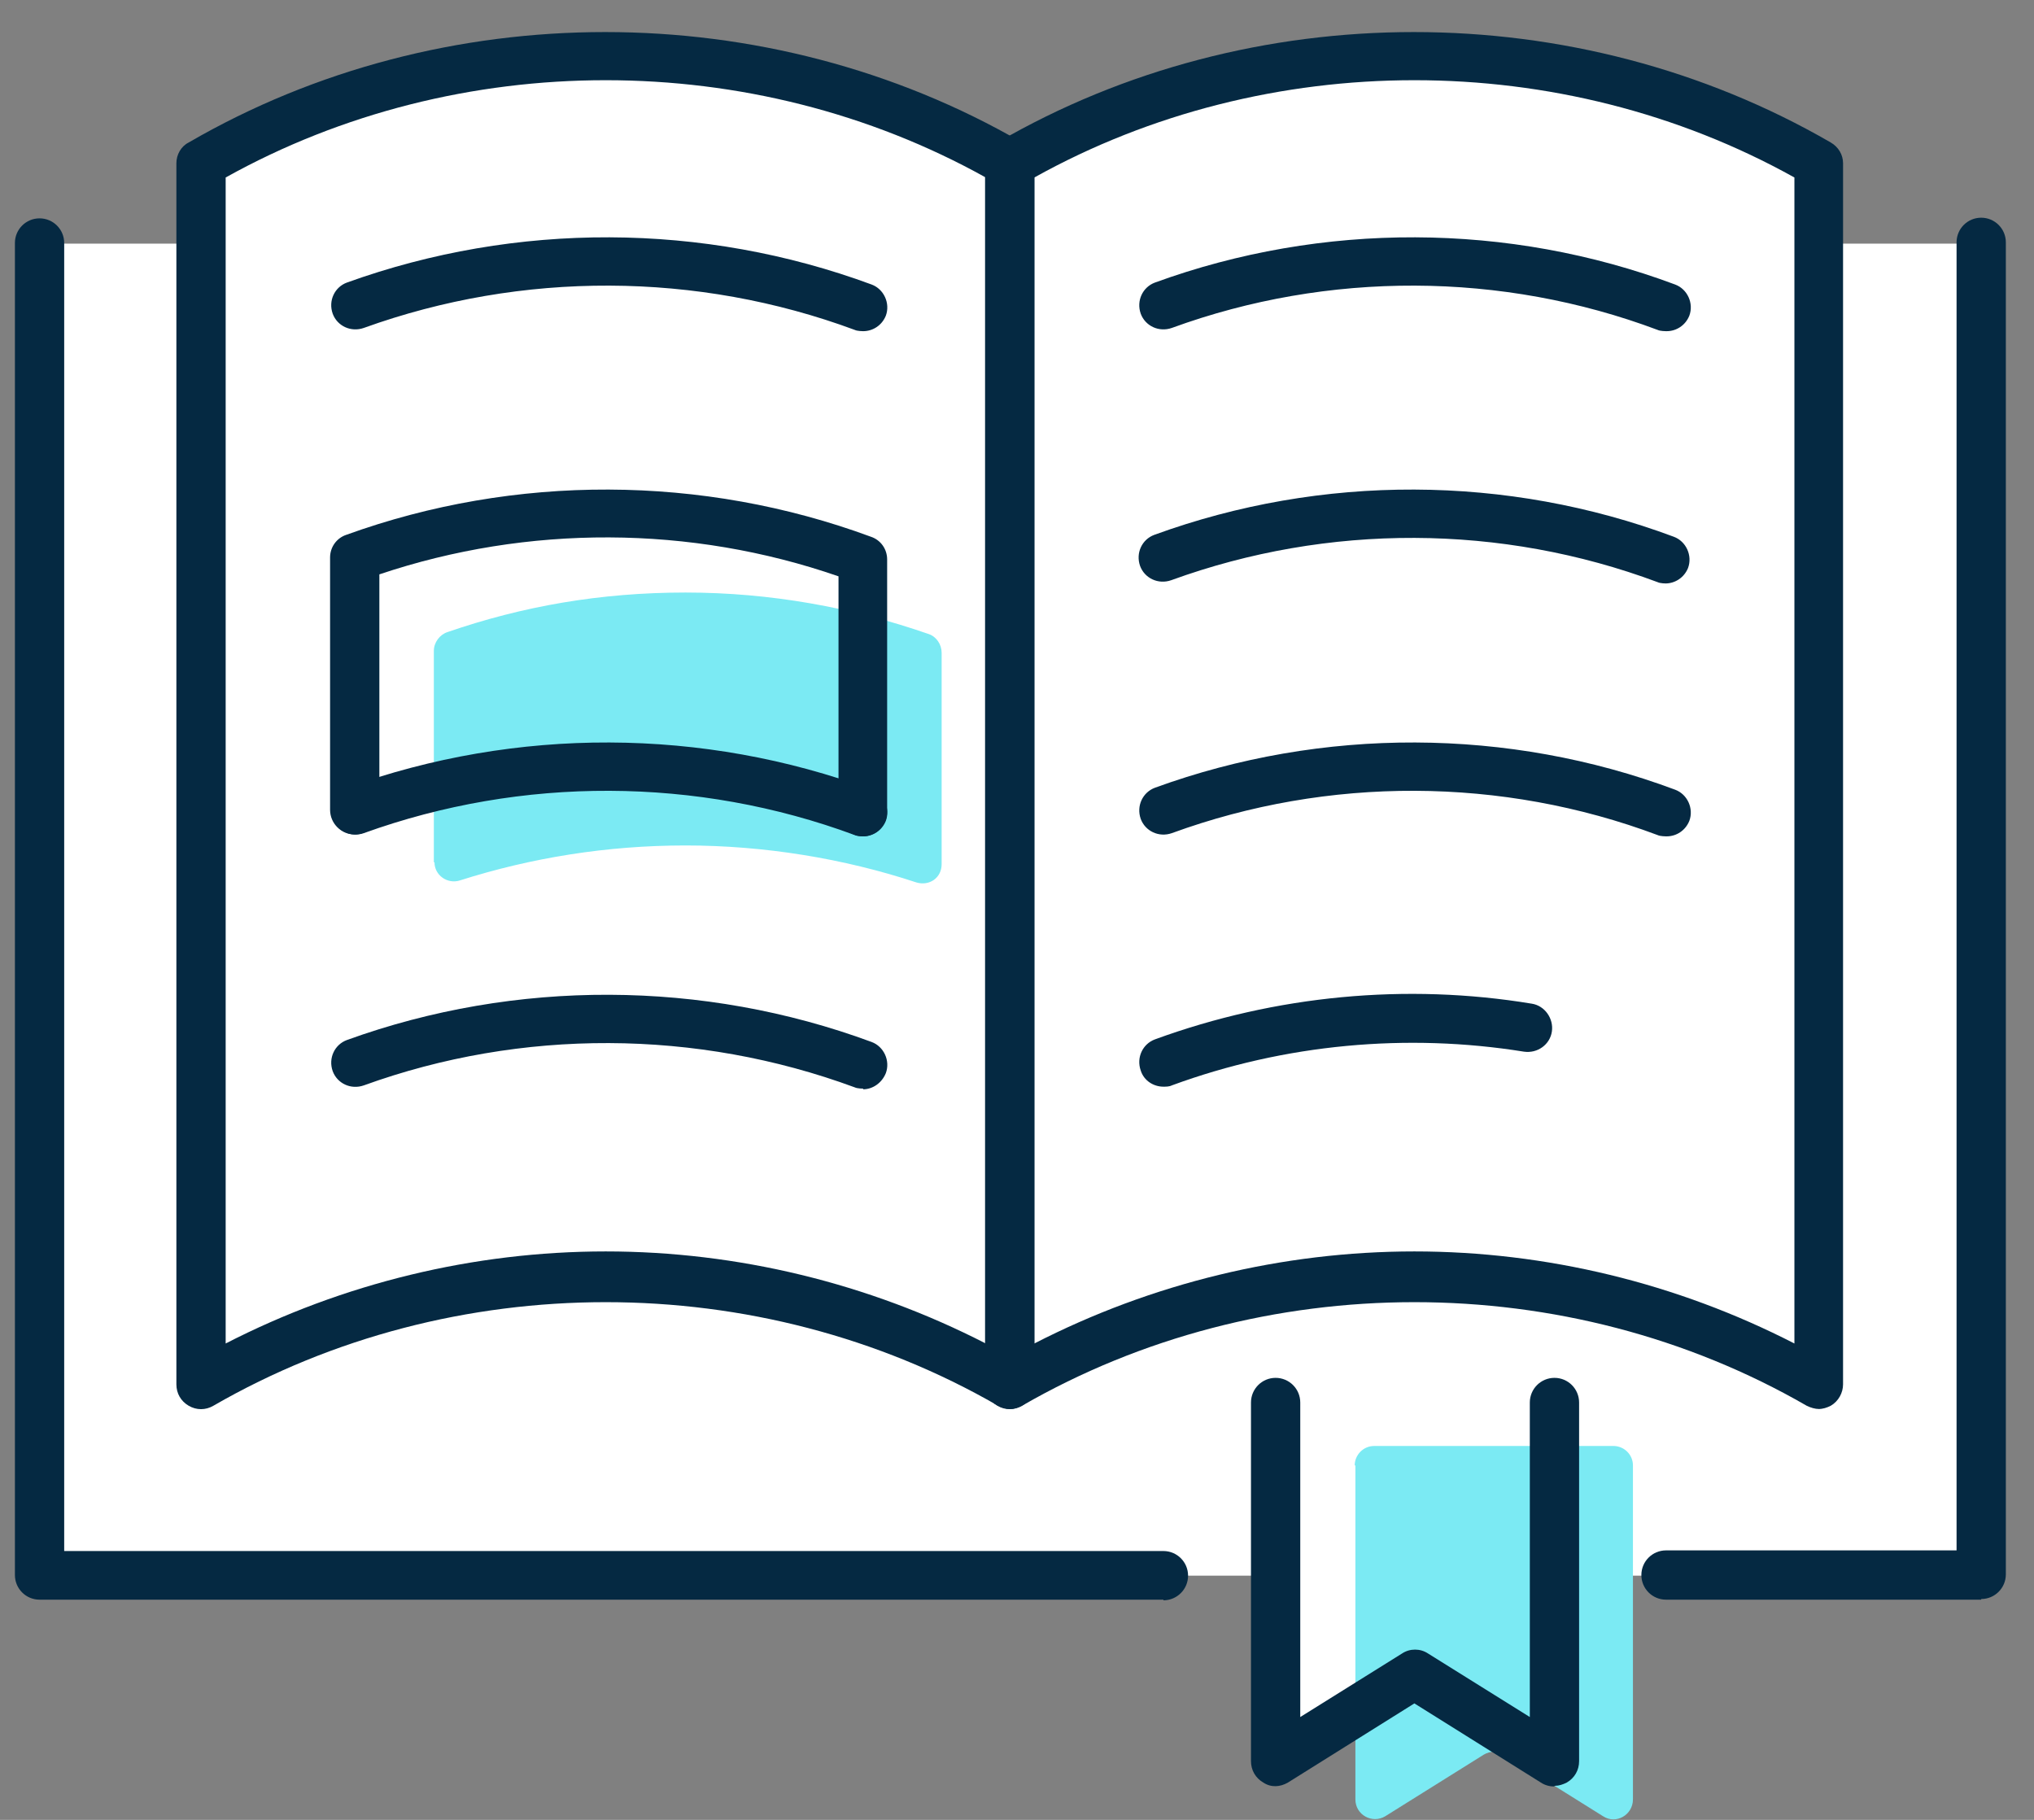 <svg width="57" height="51" viewBox="0 0 57 51" fill="none" xmlns="http://www.w3.org/2000/svg">
<rect x="0" y="0" width="57" height="51" fill="#808080" stroke="none"/>
<path d="M50.977 6.828V4.592C47.633 2.666 43.78 1.539 39.636 1.539C35.493 1.539 31.64 2.666 28.296 4.592C24.952 2.666 21.099 1.539 16.956 1.539C12.812 1.539 8.959 2.666 5.615 4.592V6.828H1.108V44.156H35.747V49.39L39.654 46.955L43.562 49.39V44.156H55.538V6.828H50.995H50.977Z" fill="white"/>
<path d="M37.983 41.067V50.426C37.983 50.862 38.455 51.117 38.819 50.899L41.581 49.172C41.763 49.063 41.981 49.063 42.163 49.172L44.925 50.899C45.288 51.135 45.761 50.862 45.761 50.426V41.067C45.761 40.758 45.506 40.522 45.216 40.522H38.51C38.201 40.522 37.964 40.776 37.964 41.067H37.983Z" fill="#7BEAF3"/>
<path d="M12.176 24.165C12.176 24.529 12.539 24.783 12.885 24.674C14.884 24.038 17.01 23.693 19.209 23.693C21.408 23.693 23.643 24.056 25.679 24.729C26.043 24.838 26.388 24.602 26.388 24.22V18.295C26.388 18.059 26.242 17.841 26.024 17.768C23.88 17.023 21.59 16.605 19.209 16.605C16.828 16.605 14.648 16.987 12.539 17.714C12.321 17.786 12.158 18.004 12.158 18.241V24.165H12.176Z" fill="#7BEAF3"/>
<path d="M28.314 39.486C28.205 39.486 28.078 39.449 27.969 39.395C21.263 35.524 12.685 35.524 5.979 39.395C5.761 39.522 5.506 39.522 5.288 39.395C5.07 39.268 4.943 39.05 4.943 38.795V4.574C4.943 4.338 5.07 4.102 5.288 3.993C12.394 -0.133 21.517 -0.133 28.641 3.993C28.859 4.12 28.987 4.338 28.987 4.574V38.795C28.987 39.031 28.859 39.268 28.641 39.395C28.532 39.449 28.423 39.486 28.296 39.486H28.314ZM16.974 35.07C20.663 35.07 24.334 35.96 27.624 37.65V4.974C21.099 1.339 12.848 1.339 6.324 4.974V37.65C9.613 35.96 13.284 35.07 16.974 35.07Z" fill="#052942"/>
<path d="M50.977 39.486C50.868 39.486 50.74 39.449 50.631 39.395C43.925 35.524 35.347 35.524 28.641 39.395C28.423 39.522 28.169 39.522 27.951 39.395C27.733 39.268 27.605 39.05 27.605 38.795V4.574C27.605 4.338 27.733 4.102 27.951 3.993C35.057 -0.133 44.18 -0.133 51.304 3.993C51.522 4.12 51.649 4.338 51.649 4.574V38.795C51.649 39.031 51.522 39.268 51.304 39.395C51.195 39.449 51.086 39.486 50.959 39.486H50.977ZM39.636 35.07C43.326 35.07 46.997 35.96 50.286 37.65V4.974C43.762 1.339 35.511 1.339 28.986 4.974V37.65C32.276 35.96 35.947 35.07 39.636 35.07Z" fill="#052942"/>
<path d="M32.603 44.829H1.108C0.727 44.829 0.418 44.52 0.418 44.138V6.809C0.418 6.428 0.727 6.119 1.108 6.119C1.49 6.119 1.799 6.428 1.799 6.809V43.466H32.603C32.985 43.466 33.294 43.775 33.294 44.156C33.294 44.538 32.985 44.847 32.603 44.847V44.829Z" fill="#052942"/>
<path d="M55.52 44.829H46.688C46.306 44.829 45.997 44.52 45.997 44.138C45.997 43.757 46.306 43.448 46.688 43.448H54.83V6.791C54.83 6.41 55.138 6.101 55.52 6.101C55.902 6.101 56.211 6.41 56.211 6.791V44.12C56.211 44.502 55.902 44.811 55.52 44.811V44.829Z" fill="#052942"/>
<path d="M24.189 9.281C24.189 9.281 24.025 9.281 23.953 9.245C19.536 7.609 14.629 7.591 10.195 9.19C9.832 9.317 9.45 9.136 9.323 8.79C9.195 8.427 9.377 8.045 9.723 7.918C14.466 6.21 19.7 6.228 24.425 7.973C24.77 8.1 24.952 8.5 24.825 8.845C24.716 9.118 24.461 9.281 24.189 9.281Z" fill="#052942"/>
<path d="M24.189 23.438C23.807 23.438 23.498 23.129 23.498 22.748V16.151C19.355 14.715 14.793 14.697 10.631 16.096V22.693C10.631 23.075 10.322 23.384 9.941 23.384C9.559 23.384 9.25 23.075 9.25 22.693V15.624C9.25 15.333 9.432 15.079 9.704 14.988C14.43 13.279 19.682 13.297 24.407 15.042C24.68 15.133 24.861 15.387 24.861 15.678V22.748C24.861 23.129 24.552 23.438 24.171 23.438H24.189Z" fill="#052942"/>
<path d="M24.189 23.438C24.189 23.438 24.025 23.438 23.953 23.402C19.536 21.766 14.629 21.748 10.195 23.348C9.832 23.475 9.45 23.293 9.323 22.948C9.195 22.584 9.377 22.203 9.723 22.075C14.466 20.367 19.7 20.385 24.425 22.13C24.77 22.257 24.952 22.657 24.825 23.002C24.716 23.275 24.461 23.438 24.189 23.438Z" fill="#052942"/>
<path d="M24.189 30.508C24.189 30.508 24.025 30.508 23.953 30.472C19.518 28.836 14.611 28.818 10.195 30.417C9.832 30.544 9.45 30.363 9.323 30.017C9.195 29.654 9.377 29.272 9.723 29.145C14.448 27.437 19.7 27.455 24.425 29.2C24.77 29.327 24.952 29.727 24.825 30.072C24.716 30.344 24.461 30.526 24.189 30.526V30.508Z" fill="#052942"/>
<path d="M43.544 50.063C43.416 50.063 43.289 50.026 43.18 49.954L39.636 47.736L36.093 49.954C35.874 50.081 35.62 50.099 35.402 49.954C35.184 49.827 35.057 49.608 35.057 49.354V39.304C35.057 38.922 35.366 38.613 35.747 38.613C36.129 38.613 36.438 38.922 36.438 39.304V48.118L39.291 46.337C39.509 46.192 39.8 46.192 40.018 46.337L42.871 48.118V39.304C42.871 38.922 43.18 38.613 43.562 38.613C43.944 38.613 44.252 38.922 44.252 39.304V49.354C44.252 49.608 44.125 49.827 43.907 49.954C43.798 50.008 43.689 50.045 43.58 50.045L43.544 50.063Z" fill="#052942"/>
<path d="M46.688 9.281C46.688 9.281 46.524 9.281 46.452 9.245C42.09 7.609 37.219 7.591 32.839 9.19C32.476 9.317 32.094 9.136 31.967 8.79C31.84 8.427 32.022 8.045 32.367 7.918C37.056 6.21 42.272 6.228 46.942 7.973C47.288 8.1 47.469 8.5 47.342 8.845C47.233 9.118 46.978 9.281 46.706 9.281H46.688Z" fill="#052942"/>
<path d="M46.688 16.351C46.688 16.351 46.524 16.351 46.452 16.314C42.072 14.679 37.219 14.661 32.821 16.26C32.458 16.387 32.076 16.205 31.949 15.86C31.822 15.496 32.003 15.115 32.349 14.988C37.038 13.279 42.235 13.297 46.906 15.042C47.251 15.169 47.433 15.569 47.306 15.915C47.197 16.187 46.942 16.351 46.669 16.351H46.688Z" fill="#052942"/>
<path d="M46.688 23.438C46.688 23.438 46.524 23.438 46.452 23.402C42.09 21.766 37.219 21.748 32.839 23.348C32.476 23.475 32.094 23.293 31.967 22.948C31.84 22.584 32.022 22.203 32.367 22.075C37.056 20.367 42.272 20.385 46.942 22.13C47.288 22.257 47.469 22.657 47.342 23.002C47.233 23.275 46.978 23.438 46.706 23.438H46.688Z" fill="#052942"/>
<path d="M32.603 30.453C32.331 30.453 32.058 30.29 31.967 29.999C31.84 29.636 32.022 29.254 32.367 29.127C35.747 27.891 39.418 27.546 42.926 28.127C43.289 28.182 43.544 28.545 43.489 28.909C43.435 29.272 43.089 29.526 42.708 29.472C39.436 28.945 36.002 29.254 32.839 30.417C32.767 30.453 32.676 30.453 32.603 30.453Z" fill="#052942"/>
</svg>
